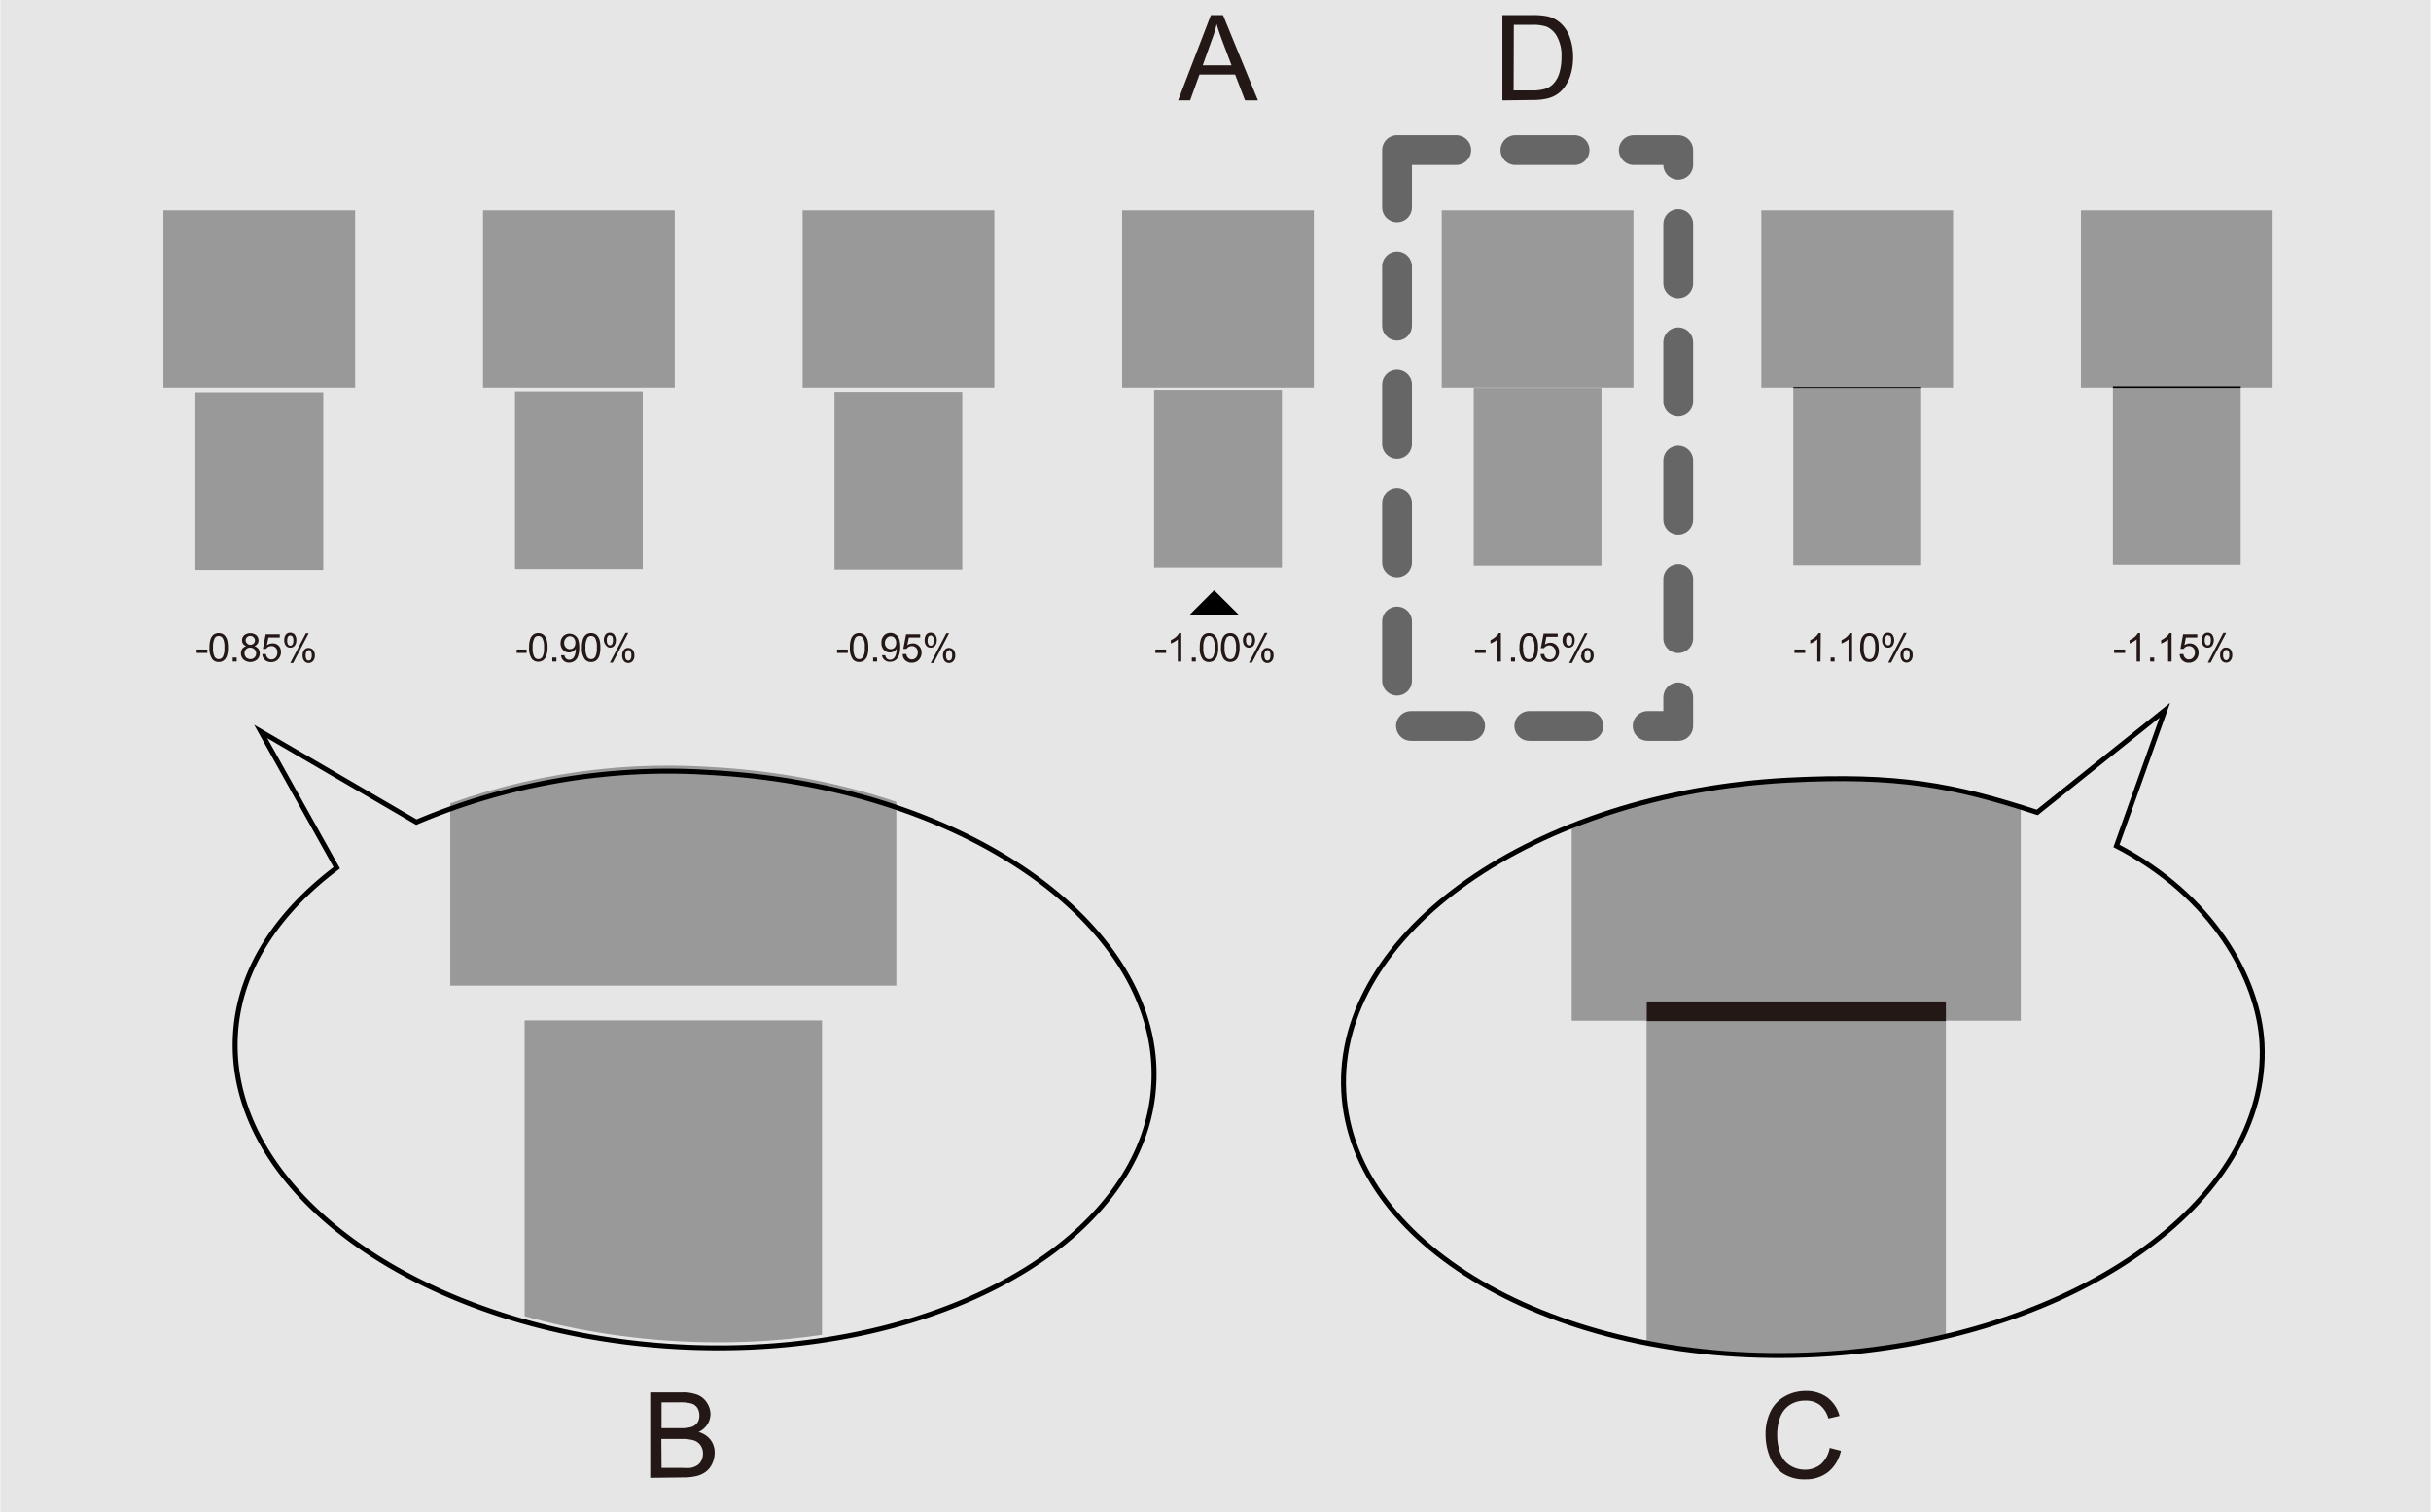 <svg xmlns="http://www.w3.org/2000/svg" xmlns:xlink="http://www.w3.org/1999/xlink" width="20.4pc" height="12.69pc" viewBox="0 0 244.77 152.31"><defs><style>.cls-1,.cls-2,.cls-8{fill:none;}.cls-2{stroke:#000;stroke-width:0.5px;}.cls-3{fill:#e6e6e6;}.cls-4,.cls-7{fill:#999;}.cls-5{clip-path:url(#clip-path);}.cls-6{clip-path:url(#clip-path-2);}.cls-7{stroke:#231815;stroke-width:1.98px;}.cls-8{stroke:#666;stroke-linecap:round;stroke-linejoin:round;stroke-width:3px;stroke-dasharray:5.96 5.96;}.cls-9{fill:#231815;}</style><clipPath id="clip-path"><path class="cls-1" d="M26.22,73.12l7.66,13.73C27.79,91.39,24,97.23,23.67,103.76c-.83,16,19.19,30,44.74,31.34s46.92-10.53,47.76-26.5S97,78.59,71.43,77.25a65.09,65.09,0,0,0-29.53,5Z"/></clipPath><clipPath id="clip-path-2"><path class="cls-2" d="M218,71.54l-4.87,13.67c9.66,5,14.32,13.35,14.66,19.88.84,16-19.19,30-44.73,31.34s-46.93-10.53-47.76-26.5,19.19-30,44.73-31.35c11.07-.58,16.75.52,25.12,3.25Z"/></clipPath></defs><g id="レイヤー_2" data-name="レイヤー 2"><rect class="cls-3" width="244.77" height="152.31"/></g><g id="レイヤー_1" data-name="レイヤー 1"><rect class="cls-4" x="19.64" y="39.52" width="12.88" height="17.88"/><rect class="cls-4" x="16.42" y="21.18" width="19.31" height="17.88"/><rect class="cls-4" x="51.83" y="39.43" width="12.87" height="17.88"/><rect class="cls-4" x="48.61" y="21.18" width="19.31" height="17.88"/><rect class="cls-4" x="84.01" y="39.48" width="12.87" height="17.88"/><rect class="cls-4" x="80.8" y="21.18" width="19.31" height="17.88"/><rect class="cls-4" x="116.2" y="39.28" width="12.87" height="17.88"/><rect class="cls-4" x="112.98" y="21.18" width="19.31" height="17.88"/><rect class="cls-4" x="145.17" y="21.18" width="19.31" height="17.88"/><rect class="cls-4" x="180.58" y="39.05" width="12.88" height="17.88"/><rect class="cls-4" x="177.36" y="21.18" width="19.31" height="17.88"/><rect class="cls-4" x="212.77" y="39" width="12.87" height="17.88"/><rect class="cls-4" x="209.55" y="21.18" width="19.31" height="17.88"/><polygon points="119.78 61.92 122.25 59.45 124.73 61.92 119.78 61.92"/><rect class="cls-4" x="148.39" y="39.09" width="12.87" height="17.88"/><rect x="180.58" y="39" width="12.88" height="0.09"/><rect x="212.77" y="38.93" width="12.88" height="0.16"/><g class="cls-5"><rect class="cls-4" x="52.8" y="102.78" width="29.95" height="41.61"/><rect class="cls-4" x="45.31" y="57.68" width="44.93" height="41.6"/></g><path class="cls-2" d="M26.22,73.68l7.66,13.73C27.79,92,24,97.79,23.67,104.32c-.83,16,19.19,30,44.74,31.34s46.92-10.53,47.76-26.5S97,79.15,71.43,77.81a65.09,65.09,0,0,0-29.53,5Z"/><g class="cls-6"><polygon class="cls-4" points="195.95 142.54 165.8 142.54 165.8 101.76 165.8 100.66 195.95 100.66 195.95 142.54"/><rect class="cls-4" x="158.26" y="60.93" width="45.23" height="41.88"/><line class="cls-7" x1="195.95" y1="101.86" x2="165.82" y2="101.86"/></g><path class="cls-2" d="M218,71.54l-4.87,13.67c9.66,5,14.32,13.35,14.66,19.88.84,16-19.19,30-44.73,31.34s-46.93-10.53-47.76-26.5,19.19-30,44.73-31.35c11.07-.58,16.75.52,25.12,3.25Z"/><rect class="cls-8" x="140.67" y="15.12" width="28.32" height="58"/><path class="cls-9" d="M118.62,10.11l3.3-8.59h1.22l3.52,8.59h-1.3l-1-2.6h-3.59l-.94,2.6Zm2.48-3.53H124l-.9-2.38c-.27-.72-.47-1.31-.6-1.78A10.88,10.88,0,0,1,122,4.06Z"/><path class="cls-9" d="M65.45,148.85v-8.59h3.22a4,4,0,0,1,1.58.26,2,2,0,0,1,.93.81,2.07,2.07,0,0,1,.34,1.13,2,2,0,0,1-.3,1,2.17,2.17,0,0,1-.9.78,2.28,2.28,0,0,1,1.2.78,2.09,2.09,0,0,1,.42,1.3,2.54,2.54,0,0,1-.26,1.13,2.12,2.12,0,0,1-.63.79,2.64,2.64,0,0,1-.94.43,5.53,5.53,0,0,1-1.38.14Zm1.14-5h1.85a4,4,0,0,0,1.09-.1,1.18,1.18,0,0,0,.65-.42,1.21,1.21,0,0,0,.22-.75,1.46,1.46,0,0,0-.2-.76,1.09,1.09,0,0,0-.59-.44,4.89,4.89,0,0,0-1.31-.12H66.59Zm0,4h2.14a4.66,4.66,0,0,0,.77,0,2,2,0,0,0,.66-.24,1.23,1.23,0,0,0,.43-.47,1.54,1.54,0,0,0,.17-.73,1.36,1.36,0,0,0-.25-.83,1.29,1.29,0,0,0-.68-.5,4.12,4.12,0,0,0-1.26-.14h-2Z"/><path class="cls-9" d="M184.25,145.84l1.13.29a3.77,3.77,0,0,1-1.28,2.13,3.56,3.56,0,0,1-2.27.74,4,4,0,0,1-2.26-.57,3.55,3.55,0,0,1-1.33-1.63,6,6,0,0,1-.45-2.31,5.11,5.11,0,0,1,.51-2.34,3.49,3.49,0,0,1,1.46-1.51,4.23,4.23,0,0,1,2.08-.52,3.56,3.56,0,0,1,2.17.65,3.42,3.42,0,0,1,1.23,1.85l-1.12.26a2.64,2.64,0,0,0-.87-1.36,2.27,2.27,0,0,0-1.43-.43,2.8,2.8,0,0,0-1.65.47,2.52,2.52,0,0,0-.94,1.28,5.1,5.1,0,0,0-.27,1.65,5.27,5.27,0,0,0,.32,1.91,2.38,2.38,0,0,0,1,1.22,2.8,2.8,0,0,0,1.46.41,2.48,2.48,0,0,0,1.62-.55A2.88,2.88,0,0,0,184.25,145.84Z"/><path class="cls-9" d="M151.28,10.11V1.52h3a7.3,7.3,0,0,1,1.52.12,2.87,2.87,0,0,1,1.26.62,3.37,3.37,0,0,1,1,1.47,5.81,5.81,0,0,1,.34,2,6,6,0,0,1-.23,1.73,4,4,0,0,1-.59,1.25,3,3,0,0,1-.78.78,3,3,0,0,1-1,.43,5.78,5.78,0,0,1-1.38.15Zm1.13-1h1.84a4.62,4.62,0,0,0,1.33-.16,2,2,0,0,0,.77-.45A2.71,2.71,0,0,0,157,7.41a5.36,5.36,0,0,0,.23-1.66,3.93,3.93,0,0,0-.45-2.07,2.2,2.2,0,0,0-1.07-1,4.39,4.39,0,0,0-1.47-.18h-1.81Z"/><path class="cls-9" d="M212.89,65.77v-.35H214v.35Z"/><path class="cls-9" d="M215.51,66.63h-.35V64.39a2,2,0,0,1-.34.24,2.46,2.46,0,0,1-.37.18v-.34a2.1,2.1,0,0,0,.52-.33,1.26,1.26,0,0,0,.31-.38h.23Z"/><path class="cls-9" d="M216.52,66.63v-.4h.41v.4Z"/><path class="cls-9" d="M218.68,66.63h-.35V64.39a1.57,1.57,0,0,1-.33.24,2.46,2.46,0,0,1-.37.18v-.34a1.87,1.87,0,0,0,.51-.33,1.32,1.32,0,0,0,.32-.38h.22Z"/><path class="cls-9" d="M219.5,65.88l.37,0a.66.66,0,0,0,.19.4.52.52,0,0,0,.36.14.54.54,0,0,0,.43-.19.72.72,0,0,0,.18-.51.64.64,0,0,0-.17-.47.57.57,0,0,0-.44-.18.62.62,0,0,0-.31.08.58.58,0,0,0-.21.2l-.33,0,.27-1.47h1.43v.33h-1.15l-.15.77a.92.92,0,0,1,.54-.18.86.86,0,0,1,.63.26.88.88,0,0,1,.26.67,1,1,0,0,1-.22.67.94.94,0,0,1-.76.35.87.87,0,0,1-.92-.8Z"/><path class="cls-9" d="M221.71,64.45a.91.91,0,0,1,.16-.52.52.52,0,0,1,.45-.21.56.56,0,0,1,.44.19,1,1,0,0,1,0,1.13.56.56,0,0,1-.44.19.54.54,0,0,1-.43-.19A.83.83,0,0,1,221.71,64.45Zm.62-.49a.28.28,0,0,0-.22.11.73.73,0,0,0-.09.42.66.66,0,0,0,.09.39.27.27,0,0,0,.44,0,.83.83,0,0,0,.08-.42.66.66,0,0,0-.09-.39A.26.26,0,0,0,222.33,64Zm0,2.78,1.56-3h.29l-1.56,3Zm1.24-.78a.86.86,0,0,1,.15-.52.5.5,0,0,1,.45-.22.62.62,0,0,1,.45.19.86.86,0,0,1,.17.57.8.8,0,0,1-.18.56.56.56,0,0,1-.44.2.55.55,0,0,1-.43-.2A.82.82,0,0,1,223.57,66Zm.61-.5a.26.26,0,0,0-.22.12.67.67,0,0,0-.09.41.64.64,0,0,0,.09.39.27.27,0,0,0,.44,0,.69.69,0,0,0,.09-.41.62.62,0,0,0-.09-.39A.26.26,0,0,0,224.18,65.46Z"/><path class="cls-9" d="M180.7,65.77v-.35h1.08v.35Z"/><path class="cls-9" d="M183.32,66.63H183V64.39a2.36,2.36,0,0,1-.33.24,2.52,2.52,0,0,1-.38.18v-.34a2.1,2.1,0,0,0,.52-.33,1.26,1.26,0,0,0,.31-.38h.23Z"/><path class="cls-9" d="M184.34,66.63v-.4h.4v.4Z"/><path class="cls-9" d="M186.5,66.63h-.36V64.39a1.57,1.57,0,0,1-.33.24,2.46,2.46,0,0,1-.37.18v-.34a2.1,2.1,0,0,0,.52-.33,1.44,1.44,0,0,0,.31-.38h.23Z"/><path class="cls-9" d="M187.32,65.22a2.65,2.65,0,0,1,.1-.82,1,1,0,0,1,.31-.48.81.81,0,0,1,.52-.16.84.84,0,0,1,.4.09.69.69,0,0,1,.29.27,1.16,1.16,0,0,1,.18.42,3,3,0,0,1,.06.68,2.58,2.58,0,0,1-.1.81,1,1,0,0,1-.31.48.81.81,0,0,1-.52.17.78.78,0,0,1-.65-.3A1.87,1.87,0,0,1,187.32,65.22Zm.36,0a1.83,1.83,0,0,0,.16.94.48.48,0,0,0,.82,0,1.83,1.83,0,0,0,.16-.94,1.8,1.8,0,0,0-.16-.94.48.48,0,0,0-.41-.23.44.44,0,0,0-.39.2A1.86,1.86,0,0,0,187.68,65.22Z"/><path class="cls-9" d="M189.53,64.45a.91.91,0,0,1,.15-.52.52.52,0,0,1,.45-.21.55.55,0,0,1,.44.19,1,1,0,0,1,0,1.13.56.56,0,0,1-.44.19.54.54,0,0,1-.43-.19A.83.83,0,0,1,189.53,64.45Zm.61-.49a.28.28,0,0,0-.22.11.73.73,0,0,0-.09.42.66.66,0,0,0,.09.39.27.27,0,0,0,.44,0,.74.74,0,0,0,.08-.42.67.67,0,0,0-.08-.39A.29.29,0,0,0,190.14,64Zm0,2.78,1.57-3H192l-1.56,3Zm1.24-.78a.86.86,0,0,1,.15-.52.52.52,0,0,1,.45-.22.62.62,0,0,1,.45.19.81.81,0,0,1,.17.57.8.8,0,0,1-.17.56.59.59,0,0,1-.45.2.57.57,0,0,1-.43-.2A.87.87,0,0,1,191.38,66Zm.61-.5a.26.26,0,0,0-.22.12.67.67,0,0,0-.09.41.64.64,0,0,0,.09.39.28.28,0,0,0,.44,0,.69.69,0,0,0,.09-.41.62.62,0,0,0-.09-.39A.26.26,0,0,0,192,65.46Z"/><path class="cls-9" d="M148.52,65.77v-.35h1.08v.35Z"/><path class="cls-9" d="M151.13,66.63h-.35V64.39a1.57,1.57,0,0,1-.33.24,2.46,2.46,0,0,1-.37.18v-.34a2,2,0,0,0,.51-.33,1.5,1.5,0,0,0,.32-.38h.22Z"/><path class="cls-9" d="M152.15,66.63v-.4h.4v.4Z"/><path class="cls-9" d="M153,65.22a2.62,2.62,0,0,1,.11-.82,1,1,0,0,1,.31-.48.81.81,0,0,1,.52-.16.84.84,0,0,1,.4.09.75.75,0,0,1,.29.27,1.65,1.65,0,0,1,.18.42,3,3,0,0,1,.06.68,2.58,2.58,0,0,1-.1.81,1,1,0,0,1-.31.48.81.81,0,0,1-.52.17.77.77,0,0,1-.65-.3A1.86,1.86,0,0,1,153,65.22Zm.37,0a1.83,1.83,0,0,0,.16.94.5.5,0,0,0,.41.23.49.49,0,0,0,.4-.23,1.8,1.8,0,0,0,.17-.94,1.78,1.78,0,0,0-.17-.94.47.47,0,0,0-.41-.23.42.42,0,0,0-.38.2A1.86,1.86,0,0,0,153.35,65.22Z"/><path class="cls-9" d="M155.13,65.88l.37,0a.61.61,0,0,0,.19.4.52.52,0,0,0,.36.14.56.56,0,0,0,.43-.19.72.72,0,0,0,.17-.51.61.61,0,0,0-.17-.47A.57.57,0,0,0,156,65a.61.61,0,0,0-.3.08.54.54,0,0,0-.22.2l-.33,0,.28-1.47h1.42v.33h-1.14l-.15.77a.92.92,0,0,1,.54-.18.86.86,0,0,1,.63.26.92.92,0,0,1,.26.67,1,1,0,0,1-.23.67.9.9,0,0,1-.75.35.92.92,0,0,1-.64-.22A.87.87,0,0,1,155.13,65.88Z"/><path class="cls-9" d="M157.34,64.45a.91.91,0,0,1,.15-.52.54.54,0,0,1,.45-.21.58.58,0,0,1,.45.19.81.81,0,0,1,.17.57.87.87,0,0,1-.17.56.58.58,0,0,1-.45.19.56.56,0,0,1-.43-.19A.88.88,0,0,1,157.34,64.45ZM158,64a.28.28,0,0,0-.22.11.83.83,0,0,0-.08.42.76.76,0,0,0,.08.39.28.28,0,0,0,.44,0,.73.73,0,0,0,.09-.42.66.66,0,0,0-.09-.39A.28.28,0,0,0,158,64Zm0,2.78,1.57-3h.28l-1.56,3Zm1.24-.78a.81.81,0,0,1,.16-.52.5.5,0,0,1,.44-.22.62.62,0,0,1,.45.19.81.81,0,0,1,.18.57.8.8,0,0,1-.18.56.59.59,0,0,1-.44.2.57.57,0,0,1-.44-.2A.87.87,0,0,1,159.19,66Zm.61-.5a.28.28,0,0,0-.22.12.77.77,0,0,0-.08.41.64.64,0,0,0,.09.39.24.24,0,0,0,.21.11.24.24,0,0,0,.22-.11.69.69,0,0,0,.09-.41.62.62,0,0,0-.09-.39A.26.26,0,0,0,159.8,65.46Z"/><path class="cls-9" d="M116.33,65.77v-.35h1.08v.35Z"/><path class="cls-9" d="M118.94,66.63h-.35V64.39a1.57,1.57,0,0,1-.33.24,2.46,2.46,0,0,1-.37.18v-.34a2.1,2.1,0,0,0,.52-.33,1.44,1.44,0,0,0,.31-.38h.22Z"/><path class="cls-9" d="M120,66.63v-.4h.4v.4Z"/><path class="cls-9" d="M120.8,65.22a2.65,2.65,0,0,1,.1-.82,1,1,0,0,1,.31-.48.81.81,0,0,1,.52-.16.84.84,0,0,1,.4.09.69.69,0,0,1,.29.27,1.16,1.16,0,0,1,.18.42,3,3,0,0,1,.06.68,2.58,2.58,0,0,1-.1.81,1,1,0,0,1-.31.48.81.81,0,0,1-.52.17.78.78,0,0,1-.65-.3A1.87,1.87,0,0,1,120.8,65.22Zm.36,0a1.83,1.83,0,0,0,.16.94.48.48,0,0,0,.82,0,1.83,1.83,0,0,0,.16-.94,1.8,1.8,0,0,0-.16-.94.48.48,0,0,0-.41-.23.44.44,0,0,0-.39.2A1.86,1.86,0,0,0,121.16,65.22Z"/><path class="cls-9" d="M122.94,65.22a2.62,2.62,0,0,1,.11-.82,1,1,0,0,1,.31-.48.78.78,0,0,1,.51-.16.88.88,0,0,1,.41.09.82.82,0,0,1,.29.27,1.36,1.36,0,0,1,.17.42,2.48,2.48,0,0,1,.07.68,2.55,2.55,0,0,1-.11.81.92.92,0,0,1-.31.48.87.87,0,0,1-1.17-.13A1.94,1.94,0,0,1,122.94,65.22Zm.36,0a1.8,1.8,0,0,0,.17.94.47.47,0,0,0,.81,0,1.8,1.8,0,0,0,.17-.94,1.78,1.78,0,0,0-.17-.94.48.48,0,0,0-.41-.23.45.45,0,0,0-.39.2A1.86,1.86,0,0,0,123.3,65.22Z"/><path class="cls-9" d="M125.15,64.45a.85.85,0,0,1,.16-.52.51.51,0,0,1,.44-.21.58.58,0,0,1,.45.19,1,1,0,0,1,0,1.13.58.58,0,0,1-.44.19.56.56,0,0,1-.44-.19A.88.88,0,0,1,125.15,64.45Zm.61-.49a.26.26,0,0,0-.21.11.73.73,0,0,0-.09.42.66.66,0,0,0,.09.39.26.26,0,0,0,.21.11.27.27,0,0,0,.22-.11.73.73,0,0,0,.09-.42.66.66,0,0,0-.09-.39A.28.28,0,0,0,125.76,64Zm0,2.78,1.57-3h.29l-1.56,3ZM127,66a.81.81,0,0,1,.16-.52.5.5,0,0,1,.45-.22.6.6,0,0,1,.44.19.81.81,0,0,1,.18.57.8.8,0,0,1-.18.56.59.59,0,0,1-.44.2.55.55,0,0,1-.43-.2A.82.82,0,0,1,127,66Zm.62-.5a.25.25,0,0,0-.22.12.67.67,0,0,0-.09.41.64.64,0,0,0,.09.39.25.25,0,0,0,.21.11.27.27,0,0,0,.23-.11.79.79,0,0,0,.08-.41.71.71,0,0,0-.08-.39A.28.28,0,0,0,127.62,65.46Z"/><path class="cls-9" d="M84.27,65.77v-.35h1.08v.35Z"/><path class="cls-9" d="M85.56,65.22a2.65,2.65,0,0,1,.1-.82,1,1,0,0,1,.31-.48.81.81,0,0,1,.52-.16.84.84,0,0,1,.4.09.69.69,0,0,1,.29.27,1.16,1.16,0,0,1,.18.42,3,3,0,0,1,.06.68,2.58,2.58,0,0,1-.1.81,1,1,0,0,1-.31.48.81.81,0,0,1-.52.17.78.78,0,0,1-.65-.3A1.87,1.87,0,0,1,85.56,65.22Zm.36,0a1.83,1.83,0,0,0,.16.94.48.48,0,0,0,.82,0,1.83,1.83,0,0,0,.16-.94,1.8,1.8,0,0,0-.16-.94.48.48,0,0,0-.41-.23.45.45,0,0,0-.39.2A1.86,1.86,0,0,0,85.92,65.22Z"/><path class="cls-9" d="M87.9,66.63v-.4h.4v.4Z"/><path class="cls-9" d="M88.79,66l.33,0a.58.58,0,0,0,.17.34.45.45,0,0,0,.31.11.51.51,0,0,0,.28-.07.64.64,0,0,0,.2-.2,1.21,1.21,0,0,0,.13-.34,1.54,1.54,0,0,0,.06-.43.56.56,0,0,1,0-.07.73.73,0,0,1-.28.27.83.83,0,0,1-.4.11.79.79,0,0,1-.6-.26.92.92,0,0,1-.25-.68A1,1,0,0,1,89,64a.84.84,0,0,1,.64-.26.83.83,0,0,1,.51.15.93.93,0,0,1,.36.42,2.16,2.16,0,0,1,.12.81,2.52,2.52,0,0,1-.12.87,1,1,0,0,1-.36.5.94.94,0,0,1-.55.17.78.78,0,0,1-.55-.19A.76.76,0,0,1,88.79,66Zm1.43-1.27a.68.68,0,0,0-.16-.48.5.5,0,0,0-.38-.17.52.52,0,0,0-.41.19.69.69,0,0,0-.18.49.63.63,0,0,0,.17.45.57.57,0,0,0,.41.17.54.54,0,0,0,.4-.17A.71.71,0,0,0,90.22,64.7Z"/><path class="cls-9" d="M90.88,65.88l.37,0a.61.61,0,0,0,.19.4.52.52,0,0,0,.36.14.56.56,0,0,0,.43-.19.77.77,0,0,0,.17-.51.61.61,0,0,0-.17-.47.57.57,0,0,0-.44-.18.68.68,0,0,0-.31.08.58.58,0,0,0-.21.2l-.33,0,.28-1.47h1.42v.33H91.5l-.16.77a1,1,0,0,1,.55-.18.86.86,0,0,1,.63.26.92.92,0,0,1,.26.67,1,1,0,0,1-.23.67.92.92,0,0,1-.75.35.91.91,0,0,1-.64-.22A.83.83,0,0,1,90.88,65.88Z"/><path class="cls-9" d="M93.09,64.45a.91.91,0,0,1,.15-.52.53.53,0,0,1,.45-.21.58.58,0,0,1,.45.19.86.86,0,0,1,.17.57.82.82,0,0,1-.18.56.56.56,0,0,1-.44.19.56.56,0,0,1-.43-.19A.88.88,0,0,1,93.09,64.45ZM93.7,64a.28.28,0,0,0-.22.11.73.73,0,0,0-.09.42.66.66,0,0,0,.09.39.27.27,0,0,0,.44,0,.73.73,0,0,0,.09-.42.66.66,0,0,0-.09-.39A.28.28,0,0,0,93.7,64Zm0,2.78,1.57-3h.28l-1.56,3ZM94.94,66a.86.86,0,0,1,.15-.52.52.52,0,0,1,.45-.22.62.62,0,0,1,.45.19.81.81,0,0,1,.18.57.8.8,0,0,1-.18.56.59.59,0,0,1-.44.2.57.57,0,0,1-.44-.2A.87.87,0,0,1,94.94,66Zm.61-.5a.26.26,0,0,0-.22.12.77.77,0,0,0-.08.41.73.73,0,0,0,.08.39.26.26,0,0,0,.22.11.24.24,0,0,0,.22-.11.69.69,0,0,0,.09-.41.62.62,0,0,0-.09-.39A.26.26,0,0,0,95.55,65.46Z"/><path class="cls-9" d="M52,65.77v-.35H53v.35Z"/><path class="cls-9" d="M53.25,65.22a2.65,2.65,0,0,1,.1-.82,1,1,0,0,1,.31-.48.81.81,0,0,1,.52-.16.84.84,0,0,1,.4.09.69.69,0,0,1,.29.27,1.16,1.16,0,0,1,.18.42,3,3,0,0,1,.06.68A2.58,2.58,0,0,1,55,66a1,1,0,0,1-.31.48.81.81,0,0,1-.52.17.78.78,0,0,1-.65-.3A1.87,1.87,0,0,1,53.25,65.22Zm.36,0a1.83,1.83,0,0,0,.16.94.48.48,0,0,0,.82,0,1.83,1.83,0,0,0,.16-.94,1.8,1.8,0,0,0-.16-.94.48.48,0,0,0-.41-.23.44.44,0,0,0-.39.2A1.86,1.86,0,0,0,53.61,65.22Z"/><path class="cls-9" d="M55.59,66.63v-.4H56v.4Z"/><path class="cls-9" d="M56.47,66l.34,0a.53.53,0,0,0,.17.34.45.45,0,0,0,.31.11.53.53,0,0,0,.28-.07.64.64,0,0,0,.2-.2,1.21,1.21,0,0,0,.13-.34,1.54,1.54,0,0,0,.05-.43v-.07a.69.69,0,0,1-.29.27.77.77,0,0,1-.39.11.79.79,0,0,1-.6-.26.92.92,0,0,1-.25-.68,1,1,0,0,1,.26-.7.93.93,0,0,1,1.15-.11.91.91,0,0,1,.35.42,2.16,2.16,0,0,1,.12.81,2.52,2.52,0,0,1-.12.87.93.93,0,0,1-.35.5.94.94,0,0,1-.55.17.77.77,0,0,1-.55-.19A.81.81,0,0,1,56.47,66Zm1.44-1.27a.68.68,0,0,0-.16-.48.52.52,0,0,0-.39-.17.51.51,0,0,0-.4.19.69.69,0,0,0-.18.49.63.63,0,0,0,.17.45.54.54,0,0,0,.4.17.55.55,0,0,0,.41-.17A.71.71,0,0,0,57.91,64.7Z"/><path class="cls-9" d="M58.57,65.22a2.65,2.65,0,0,1,.1-.82,1,1,0,0,1,.31-.48.81.81,0,0,1,.52-.16.84.84,0,0,1,.4.09.69.69,0,0,1,.29.27,1.16,1.16,0,0,1,.18.42,3,3,0,0,1,.06.68,2.58,2.58,0,0,1-.1.81,1,1,0,0,1-.31.48.81.81,0,0,1-.52.17.78.78,0,0,1-.65-.3A1.87,1.87,0,0,1,58.57,65.22Zm.36,0a1.83,1.83,0,0,0,.16.94.48.48,0,0,0,.82,0,1.83,1.83,0,0,0,.16-.94,1.8,1.8,0,0,0-.16-.94.48.48,0,0,0-.41-.23.44.44,0,0,0-.39.2A1.86,1.86,0,0,0,58.93,65.22Z"/><path class="cls-9" d="M60.78,64.45a.91.91,0,0,1,.15-.52.52.52,0,0,1,.45-.21.55.55,0,0,1,.44.19,1,1,0,0,1,0,1.13.56.56,0,0,1-.44.19A.54.54,0,0,1,61,65,.83.83,0,0,1,60.78,64.45Zm.61-.49a.28.28,0,0,0-.22.11.73.73,0,0,0-.09.42.66.66,0,0,0,.09.39.27.27,0,0,0,.44,0,.74.74,0,0,0,.08-.42.67.67,0,0,0-.08-.39A.29.29,0,0,0,61.39,64Zm0,2.78,1.57-3h.28l-1.56,3ZM62.63,66a.86.86,0,0,1,.15-.52.52.52,0,0,1,.45-.22.62.62,0,0,1,.45.19.81.81,0,0,1,.17.57.8.8,0,0,1-.17.56.59.59,0,0,1-.45.2.57.57,0,0,1-.43-.2A.87.87,0,0,1,62.63,66Zm.61-.5a.26.26,0,0,0-.22.12.67.67,0,0,0-.09.41.64.64,0,0,0,.09.39.27.27,0,0,0,.44,0,.69.69,0,0,0,.09-.41.62.62,0,0,0-.09-.39A.26.26,0,0,0,63.24,65.46Z"/><path class="cls-9" d="M19.77,65.77v-.35h1.08v.35Z"/><path class="cls-9" d="M21.06,65.22a2.65,2.65,0,0,1,.1-.82,1,1,0,0,1,.31-.48.81.81,0,0,1,.52-.16.84.84,0,0,1,.4.09.69.69,0,0,1,.29.27,1.16,1.16,0,0,1,.18.42,3,3,0,0,1,.06.68,2.58,2.58,0,0,1-.1.81,1,1,0,0,1-.31.48.81.81,0,0,1-.52.17.78.78,0,0,1-.65-.3A1.87,1.87,0,0,1,21.06,65.22Zm.36,0a1.83,1.83,0,0,0,.16.94.48.48,0,0,0,.82,0,1.83,1.83,0,0,0,.16-.94,1.8,1.8,0,0,0-.16-.94.48.48,0,0,0-.41-.23.45.45,0,0,0-.39.2A1.86,1.86,0,0,0,21.42,65.22Z"/><path class="cls-9" d="M23.4,66.63v-.4h.4v.4Z"/><path class="cls-9" d="M24.77,65.08a.72.72,0,0,1-.32-.23.61.61,0,0,1-.11-.36.7.7,0,0,1,.23-.52,1,1,0,0,1,1.2,0,.74.74,0,0,1,.23.53.58.58,0,0,1-.11.35.68.68,0,0,1-.31.23.77.77,0,0,1,.4.27.78.78,0,0,1,.14.46.84.84,0,0,1-.26.62,1.06,1.06,0,0,1-1.37,0,.86.86,0,0,1-.26-.63.82.82,0,0,1,.14-.47A.73.73,0,0,1,24.77,65.08Zm-.18.72a.59.59,0,0,0,.07.29.5.5,0,0,0,.21.22.68.68,0,0,0,.31.08.56.56,0,0,0,.41-.16.57.57,0,0,0,.17-.41.57.57,0,0,0-.17-.42.61.61,0,0,0-.43-.17.55.55,0,0,0-.57.57Zm.11-1.32a.48.48,0,0,0,.81.33.42.42,0,0,0,.13-.31.42.42,0,0,0-.14-.32.45.45,0,0,0-.33-.14.49.49,0,0,0-.33.13A.43.43,0,0,0,24.7,64.48Z"/><path class="cls-9" d="M26.38,65.88l.37,0a.61.61,0,0,0,.19.4.52.52,0,0,0,.36.14.56.56,0,0,0,.43-.19.77.77,0,0,0,.17-.51.61.61,0,0,0-.17-.47.57.57,0,0,0-.44-.18.68.68,0,0,0-.31.08.58.58,0,0,0-.21.2l-.33,0,.28-1.47h1.42v.33H27l-.16.77a1,1,0,0,1,.55-.18A.86.86,0,0,1,28,65a.92.92,0,0,1,.26.67,1,1,0,0,1-.23.67.92.92,0,0,1-.75.35.91.91,0,0,1-.64-.22A.83.83,0,0,1,26.38,65.88Z"/><path class="cls-9" d="M28.59,64.45a.91.91,0,0,1,.15-.52.53.53,0,0,1,.45-.21.58.58,0,0,1,.45.19.86.86,0,0,1,.17.57.82.82,0,0,1-.18.56.56.56,0,0,1-.44.19.56.56,0,0,1-.43-.19A.88.88,0,0,1,28.59,64.45ZM29.2,64a.28.28,0,0,0-.22.11.73.73,0,0,0-.09.42.66.66,0,0,0,.09.39.28.28,0,0,0,.44,0,.73.73,0,0,0,.09-.42.66.66,0,0,0-.09-.39A.28.28,0,0,0,29.2,64Zm0,2.78,1.57-3h.28l-1.56,3ZM30.44,66a.86.86,0,0,1,.15-.52.52.52,0,0,1,.45-.22.62.62,0,0,1,.45.19.81.81,0,0,1,.18.57.8.8,0,0,1-.18.56.59.59,0,0,1-.44.2.57.57,0,0,1-.44-.2A.87.87,0,0,1,30.44,66Zm.61-.5a.26.26,0,0,0-.22.12.77.77,0,0,0-.08.41.73.73,0,0,0,.08.39.26.26,0,0,0,.22.11.24.24,0,0,0,.22-.11.69.69,0,0,0,.09-.41.62.62,0,0,0-.09-.39A.26.26,0,0,0,31.05,65.46Z"/></g></svg>